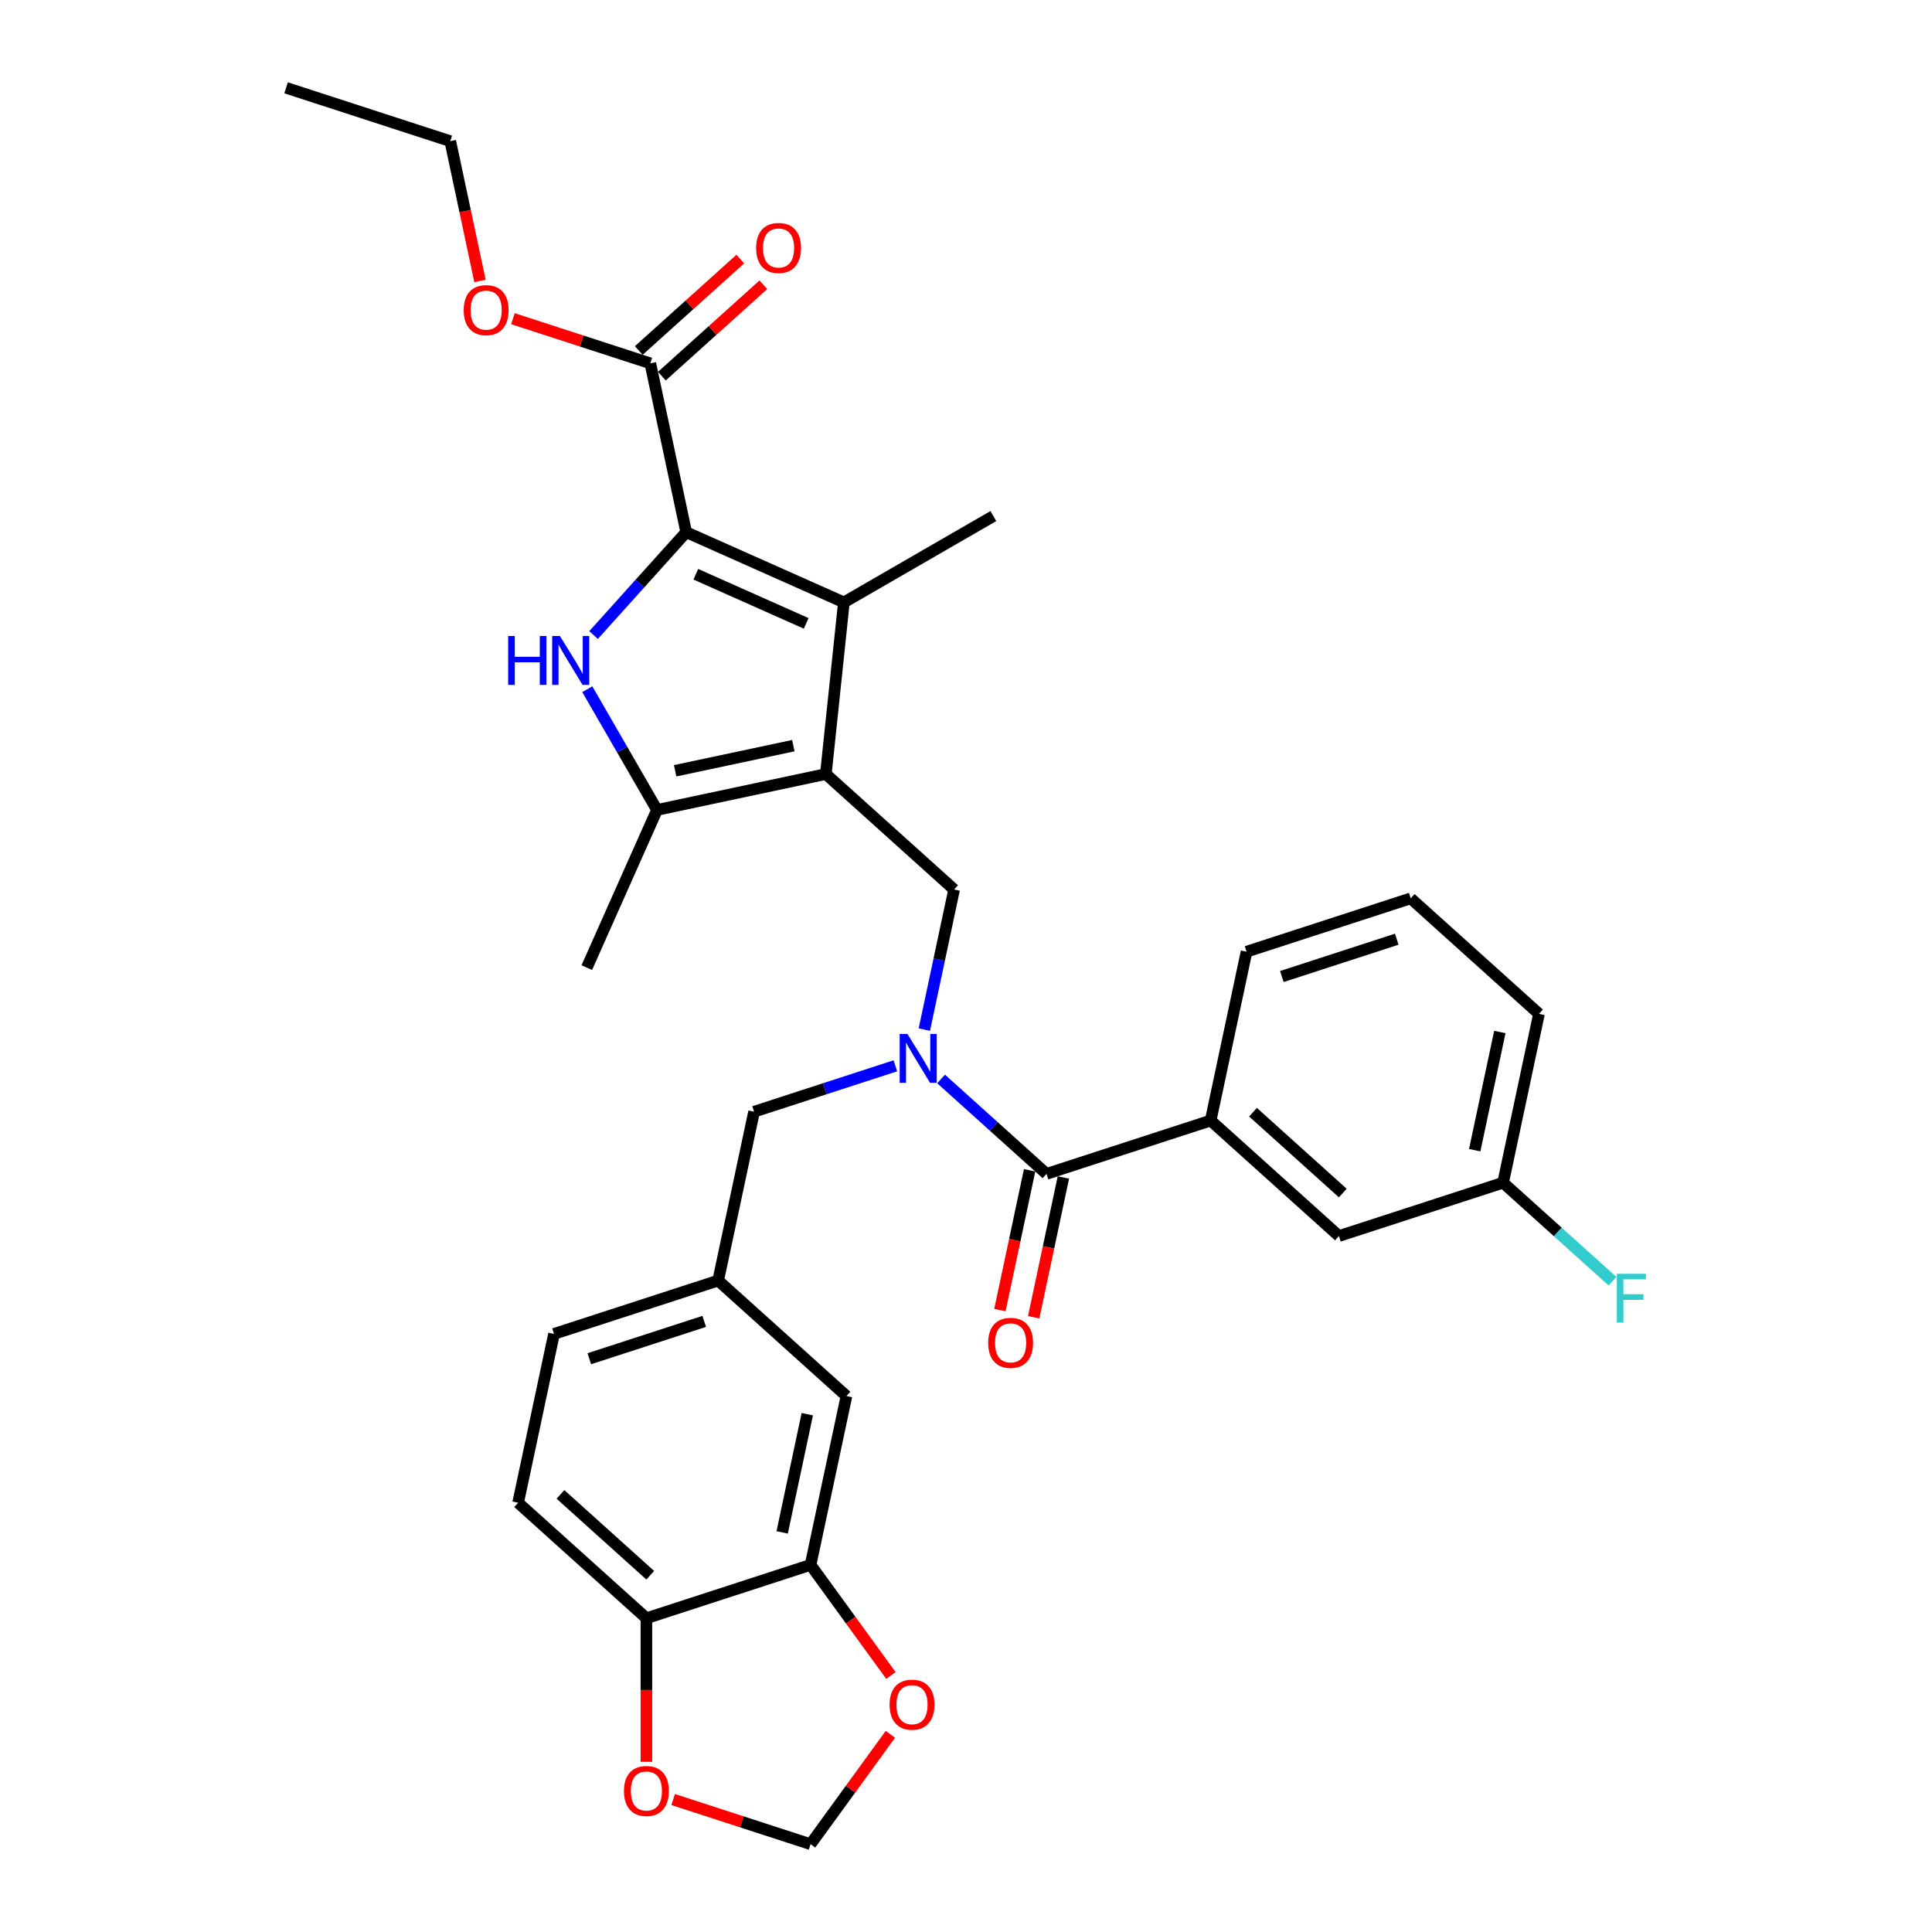 <?xml version='1.0' encoding='iso-8859-1'?>
<svg version='1.1' baseProfile='full'
              xmlns='http://www.w3.org/2000/svg'
                      xmlns:rdkit='http://www.rdkit.org/xml'
                      xmlns:xlink='http://www.w3.org/1999/xlink'
                  xml:space='preserve'
width='1000px' height='1000px' viewBox='0 0 1000 1000'>
<!-- END OF HEADER -->
<rect style='opacity:1.0;fill:#FFFFFF;stroke:none' width='1000' height='1000' x='0' y='0'> </rect>
<path class='bond-2' d='M 427.453,400.644 L 436.791,311.791' style='fill:none;fill-rule:evenodd;stroke:#000000;stroke-width:6px;stroke-linecap:butt;stroke-linejoin:miter;stroke-opacity:1' />
<path class='bond-3' d='M 427.453,400.644 L 340.062,419.219' style='fill:none;fill-rule:evenodd;stroke:#000000;stroke-width:6px;stroke-linecap:butt;stroke-linejoin:miter;stroke-opacity:1' />
<path class='bond-3' d='M 410.629,385.952 L 349.456,398.955' style='fill:none;fill-rule:evenodd;stroke:#000000;stroke-width:6px;stroke-linecap:butt;stroke-linejoin:miter;stroke-opacity:1' />
<path class='bond-6' d='M 427.453,400.644 L 493.847,460.425' style='fill:none;fill-rule:evenodd;stroke:#000000;stroke-width:6px;stroke-linecap:butt;stroke-linejoin:miter;stroke-opacity:1' />
<path class='bond-0' d='M 355.173,275.452 L 436.791,311.791' style='fill:none;fill-rule:evenodd;stroke:#000000;stroke-width:6px;stroke-linecap:butt;stroke-linejoin:miter;stroke-opacity:1' />
<path class='bond-0' d='M 360.148,297.226 L 417.281,322.663' style='fill:none;fill-rule:evenodd;stroke:#000000;stroke-width:6px;stroke-linecap:butt;stroke-linejoin:miter;stroke-opacity:1' />
<path class='bond-7' d='M 355.173,275.452 L 336.598,188.061' style='fill:none;fill-rule:evenodd;stroke:#000000;stroke-width:6px;stroke-linecap:butt;stroke-linejoin:miter;stroke-opacity:1' />
<path class='bond-32' d='M 355.173,275.452 L 331.197,302.08' style='fill:none;fill-rule:evenodd;stroke:#000000;stroke-width:6px;stroke-linecap:butt;stroke-linejoin:miter;stroke-opacity:1' />
<path class='bond-32' d='M 331.197,302.08 L 307.22,328.709' style='fill:none;fill-rule:evenodd;stroke:#0000FF;stroke-width:6px;stroke-linecap:butt;stroke-linejoin:miter;stroke-opacity:1' />
<path class='bond-1' d='M 303.985,356.731 L 322.024,387.975' style='fill:none;fill-rule:evenodd;stroke:#0000FF;stroke-width:6px;stroke-linecap:butt;stroke-linejoin:miter;stroke-opacity:1' />
<path class='bond-1' d='M 322.024,387.975 L 340.062,419.219' style='fill:none;fill-rule:evenodd;stroke:#000000;stroke-width:6px;stroke-linecap:butt;stroke-linejoin:miter;stroke-opacity:1' />
<path class='bond-23' d='M 436.791,311.791 L 514.164,267.119' style='fill:none;fill-rule:evenodd;stroke:#000000;stroke-width:6px;stroke-linecap:butt;stroke-linejoin:miter;stroke-opacity:1' />
<path class='bond-25' d='M 340.062,419.219 L 303.724,500.837' style='fill:none;fill-rule:evenodd;stroke:#000000;stroke-width:6px;stroke-linecap:butt;stroke-linejoin:miter;stroke-opacity:1' />
<path class='bond-4' d='M 478.436,532.931 L 486.141,496.678' style='fill:none;fill-rule:evenodd;stroke:#0000FF;stroke-width:6px;stroke-linecap:butt;stroke-linejoin:miter;stroke-opacity:1' />
<path class='bond-4' d='M 486.141,496.678 L 493.847,460.425' style='fill:none;fill-rule:evenodd;stroke:#000000;stroke-width:6px;stroke-linecap:butt;stroke-linejoin:miter;stroke-opacity:1' />
<path class='bond-5' d='M 487.101,558.466 L 514.383,583.032' style='fill:none;fill-rule:evenodd;stroke:#0000FF;stroke-width:6px;stroke-linecap:butt;stroke-linejoin:miter;stroke-opacity:1' />
<path class='bond-5' d='M 514.383,583.032 L 541.666,607.597' style='fill:none;fill-rule:evenodd;stroke:#000000;stroke-width:6px;stroke-linecap:butt;stroke-linejoin:miter;stroke-opacity:1' />
<path class='bond-10' d='M 463.443,551.659 L 426.872,563.542' style='fill:none;fill-rule:evenodd;stroke:#0000FF;stroke-width:6px;stroke-linecap:butt;stroke-linejoin:miter;stroke-opacity:1' />
<path class='bond-10' d='M 426.872,563.542 L 390.302,575.424' style='fill:none;fill-rule:evenodd;stroke:#000000;stroke-width:6px;stroke-linecap:butt;stroke-linejoin:miter;stroke-opacity:1' />
<path class='bond-8' d='M 541.666,607.597 L 626.636,579.989' style='fill:none;fill-rule:evenodd;stroke:#000000;stroke-width:6px;stroke-linecap:butt;stroke-linejoin:miter;stroke-opacity:1' />
<path class='bond-14' d='M 532.927,605.74 L 525.237,641.921' style='fill:none;fill-rule:evenodd;stroke:#000000;stroke-width:6px;stroke-linecap:butt;stroke-linejoin:miter;stroke-opacity:1' />
<path class='bond-14' d='M 525.237,641.921 L 517.546,678.103' style='fill:none;fill-rule:evenodd;stroke:#FF0000;stroke-width:6px;stroke-linecap:butt;stroke-linejoin:miter;stroke-opacity:1' />
<path class='bond-14' d='M 550.405,609.455 L 542.715,645.636' style='fill:none;fill-rule:evenodd;stroke:#000000;stroke-width:6px;stroke-linecap:butt;stroke-linejoin:miter;stroke-opacity:1' />
<path class='bond-14' d='M 542.715,645.636 L 535.024,681.818' style='fill:none;fill-rule:evenodd;stroke:#FF0000;stroke-width:6px;stroke-linecap:butt;stroke-linejoin:miter;stroke-opacity:1' />
<path class='bond-19' d='M 342.576,194.701 L 368.849,171.044' style='fill:none;fill-rule:evenodd;stroke:#000000;stroke-width:6px;stroke-linecap:butt;stroke-linejoin:miter;stroke-opacity:1' />
<path class='bond-19' d='M 368.849,171.044 L 395.122,147.388' style='fill:none;fill-rule:evenodd;stroke:#FF0000;stroke-width:6px;stroke-linecap:butt;stroke-linejoin:miter;stroke-opacity:1' />
<path class='bond-19' d='M 330.619,181.422 L 356.893,157.766' style='fill:none;fill-rule:evenodd;stroke:#000000;stroke-width:6px;stroke-linecap:butt;stroke-linejoin:miter;stroke-opacity:1' />
<path class='bond-19' d='M 356.893,157.766 L 383.166,134.109' style='fill:none;fill-rule:evenodd;stroke:#FF0000;stroke-width:6px;stroke-linecap:butt;stroke-linejoin:miter;stroke-opacity:1' />
<path class='bond-22' d='M 336.598,188.061 L 301.037,176.507' style='fill:none;fill-rule:evenodd;stroke:#000000;stroke-width:6px;stroke-linecap:butt;stroke-linejoin:miter;stroke-opacity:1' />
<path class='bond-22' d='M 301.037,176.507 L 265.476,164.953' style='fill:none;fill-rule:evenodd;stroke:#FF0000;stroke-width:6px;stroke-linecap:butt;stroke-linejoin:miter;stroke-opacity:1' />
<path class='bond-17' d='M 626.636,579.989 L 693.03,639.771' style='fill:none;fill-rule:evenodd;stroke:#000000;stroke-width:6px;stroke-linecap:butt;stroke-linejoin:miter;stroke-opacity:1' />
<path class='bond-17' d='M 648.552,575.677 L 695.028,617.525' style='fill:none;fill-rule:evenodd;stroke:#000000;stroke-width:6px;stroke-linecap:butt;stroke-linejoin:miter;stroke-opacity:1' />
<path class='bond-27' d='M 626.636,579.989 L 645.211,492.599' style='fill:none;fill-rule:evenodd;stroke:#000000;stroke-width:6px;stroke-linecap:butt;stroke-linejoin:miter;stroke-opacity:1' />
<path class='bond-9' d='M 419.546,809.986 L 438.121,722.596' style='fill:none;fill-rule:evenodd;stroke:#000000;stroke-width:6px;stroke-linecap:butt;stroke-linejoin:miter;stroke-opacity:1' />
<path class='bond-9' d='M 404.854,793.163 L 417.857,731.989' style='fill:none;fill-rule:evenodd;stroke:#000000;stroke-width:6px;stroke-linecap:butt;stroke-linejoin:miter;stroke-opacity:1' />
<path class='bond-12' d='M 419.546,809.986 L 440.344,838.612' style='fill:none;fill-rule:evenodd;stroke:#000000;stroke-width:6px;stroke-linecap:butt;stroke-linejoin:miter;stroke-opacity:1' />
<path class='bond-12' d='M 440.344,838.612 L 461.142,867.238' style='fill:none;fill-rule:evenodd;stroke:#FF0000;stroke-width:6px;stroke-linecap:butt;stroke-linejoin:miter;stroke-opacity:1' />
<path class='bond-33' d='M 419.546,809.986 L 334.576,837.595' style='fill:none;fill-rule:evenodd;stroke:#000000;stroke-width:6px;stroke-linecap:butt;stroke-linejoin:miter;stroke-opacity:1' />
<path class='bond-18' d='M 390.302,575.424 L 371.727,662.814' style='fill:none;fill-rule:evenodd;stroke:#000000;stroke-width:6px;stroke-linecap:butt;stroke-linejoin:miter;stroke-opacity:1' />
<path class='bond-11' d='M 334.576,837.595 L 268.181,777.813' style='fill:none;fill-rule:evenodd;stroke:#000000;stroke-width:6px;stroke-linecap:butt;stroke-linejoin:miter;stroke-opacity:1' />
<path class='bond-11' d='M 336.573,815.348 L 290.097,773.501' style='fill:none;fill-rule:evenodd;stroke:#000000;stroke-width:6px;stroke-linecap:butt;stroke-linejoin:miter;stroke-opacity:1' />
<path class='bond-13' d='M 334.576,837.595 L 334.576,874.752' style='fill:none;fill-rule:evenodd;stroke:#000000;stroke-width:6px;stroke-linecap:butt;stroke-linejoin:miter;stroke-opacity:1' />
<path class='bond-13' d='M 334.576,874.752 L 334.576,911.91' style='fill:none;fill-rule:evenodd;stroke:#FF0000;stroke-width:6px;stroke-linecap:butt;stroke-linejoin:miter;stroke-opacity:1' />
<path class='bond-15' d='M 460.856,897.686 L 440.201,926.116' style='fill:none;fill-rule:evenodd;stroke:#FF0000;stroke-width:6px;stroke-linecap:butt;stroke-linejoin:miter;stroke-opacity:1' />
<path class='bond-15' d='M 440.201,926.116 L 419.546,954.545' style='fill:none;fill-rule:evenodd;stroke:#000000;stroke-width:6px;stroke-linecap:butt;stroke-linejoin:miter;stroke-opacity:1' />
<path class='bond-35' d='M 348.424,931.437 L 383.985,942.991' style='fill:none;fill-rule:evenodd;stroke:#FF0000;stroke-width:6px;stroke-linecap:butt;stroke-linejoin:miter;stroke-opacity:1' />
<path class='bond-35' d='M 383.985,942.991 L 419.546,954.545' style='fill:none;fill-rule:evenodd;stroke:#000000;stroke-width:6px;stroke-linecap:butt;stroke-linejoin:miter;stroke-opacity:1' />
<path class='bond-16' d='M 438.121,722.596 L 371.727,662.814' style='fill:none;fill-rule:evenodd;stroke:#000000;stroke-width:6px;stroke-linecap:butt;stroke-linejoin:miter;stroke-opacity:1' />
<path class='bond-21' d='M 693.03,639.771 L 778,612.163' style='fill:none;fill-rule:evenodd;stroke:#000000;stroke-width:6px;stroke-linecap:butt;stroke-linejoin:miter;stroke-opacity:1' />
<path class='bond-24' d='M 371.727,662.814 L 286.757,690.423' style='fill:none;fill-rule:evenodd;stroke:#000000;stroke-width:6px;stroke-linecap:butt;stroke-linejoin:miter;stroke-opacity:1' />
<path class='bond-24' d='M 364.503,683.949 L 305.024,703.275' style='fill:none;fill-rule:evenodd;stroke:#000000;stroke-width:6px;stroke-linecap:butt;stroke-linejoin:miter;stroke-opacity:1' />
<path class='bond-20' d='M 268.181,777.813 L 286.757,690.423' style='fill:none;fill-rule:evenodd;stroke:#000000;stroke-width:6px;stroke-linecap:butt;stroke-linejoin:miter;stroke-opacity:1' />
<path class='bond-26' d='M 778,612.163 L 806.319,637.661' style='fill:none;fill-rule:evenodd;stroke:#000000;stroke-width:6px;stroke-linecap:butt;stroke-linejoin:miter;stroke-opacity:1' />
<path class='bond-26' d='M 806.319,637.661 L 834.638,663.16' style='fill:none;fill-rule:evenodd;stroke:#33CCCC;stroke-width:6px;stroke-linecap:butt;stroke-linejoin:miter;stroke-opacity:1' />
<path class='bond-34' d='M 778,612.163 L 796.576,524.772' style='fill:none;fill-rule:evenodd;stroke:#000000;stroke-width:6px;stroke-linecap:butt;stroke-linejoin:miter;stroke-opacity:1' />
<path class='bond-34' d='M 763.308,595.339 L 776.311,534.166' style='fill:none;fill-rule:evenodd;stroke:#000000;stroke-width:6px;stroke-linecap:butt;stroke-linejoin:miter;stroke-opacity:1' />
<path class='bond-30' d='M 248.434,145.426 L 240.743,109.244' style='fill:none;fill-rule:evenodd;stroke:#FF0000;stroke-width:6px;stroke-linecap:butt;stroke-linejoin:miter;stroke-opacity:1' />
<path class='bond-30' d='M 240.743,109.244 L 233.053,73.063' style='fill:none;fill-rule:evenodd;stroke:#000000;stroke-width:6px;stroke-linecap:butt;stroke-linejoin:miter;stroke-opacity:1' />
<path class='bond-28' d='M 645.211,492.599 L 730.181,464.991' style='fill:none;fill-rule:evenodd;stroke:#000000;stroke-width:6px;stroke-linecap:butt;stroke-linejoin:miter;stroke-opacity:1' />
<path class='bond-28' d='M 663.478,505.452 L 722.957,486.126' style='fill:none;fill-rule:evenodd;stroke:#000000;stroke-width:6px;stroke-linecap:butt;stroke-linejoin:miter;stroke-opacity:1' />
<path class='bond-29' d='M 730.181,464.991 L 796.576,524.772' style='fill:none;fill-rule:evenodd;stroke:#000000;stroke-width:6px;stroke-linecap:butt;stroke-linejoin:miter;stroke-opacity:1' />
<path class='bond-31' d='M 233.053,73.063 L 148.083,45.455' style='fill:none;fill-rule:evenodd;stroke:#000000;stroke-width:6px;stroke-linecap:butt;stroke-linejoin:miter;stroke-opacity:1' />
<path  class='atom-2' d='M 263.031 329.195
L 266.462 329.195
L 266.462 339.952
L 279.399 339.952
L 279.399 329.195
L 282.83 329.195
L 282.83 354.497
L 279.399 354.497
L 279.399 342.811
L 266.462 342.811
L 266.462 354.497
L 263.031 354.497
L 263.031 329.195
' fill='#0000FF'/>
<path  class='atom-2' d='M 289.798 329.195
L 298.089 342.597
Q 298.911 343.919, 300.234 346.313
Q 301.556 348.708, 301.627 348.851
L 301.627 329.195
L 304.987 329.195
L 304.987 354.497
L 301.52 354.497
L 292.622 339.845
Q 291.585 338.129, 290.477 336.164
Q 289.405 334.198, 289.084 333.591
L 289.084 354.497
L 285.796 354.497
L 285.796 329.195
L 289.798 329.195
' fill='#0000FF'/>
<path  class='atom-5' d='M 469.679 535.165
L 477.97 548.566
Q 478.792 549.888, 480.114 552.283
Q 481.436 554.677, 481.508 554.82
L 481.508 535.165
L 484.867 535.165
L 484.867 560.467
L 481.401 560.467
L 472.502 545.814
Q 471.466 544.099, 470.358 542.133
Q 469.286 540.168, 468.964 539.56
L 468.964 560.467
L 465.676 560.467
L 465.676 535.165
L 469.679 535.165
' fill='#0000FF'/>
<path  class='atom-13' d='M 460.445 882.337
Q 460.445 876.262, 463.447 872.867
Q 466.449 869.472, 472.06 869.472
Q 477.671 869.472, 480.673 872.867
Q 483.674 876.262, 483.674 882.337
Q 483.674 888.484, 480.637 891.986
Q 477.599 895.453, 472.06 895.453
Q 466.485 895.453, 463.447 891.986
Q 460.445 888.52, 460.445 882.337
M 472.06 892.594
Q 475.919 892.594, 477.992 890.021
Q 480.101 887.412, 480.101 882.337
Q 480.101 877.37, 477.992 874.868
Q 475.919 872.331, 472.06 872.331
Q 468.2 872.331, 466.092 874.833
Q 464.019 877.334, 464.019 882.337
Q 464.019 887.448, 466.092 890.021
Q 468.2 892.594, 472.06 892.594
' fill='#FF0000'/>
<path  class='atom-14' d='M 322.961 927.009
Q 322.961 920.933, 325.963 917.538
Q 328.965 914.143, 334.576 914.143
Q 340.187 914.143, 343.188 917.538
Q 346.19 920.933, 346.19 927.009
Q 346.19 933.155, 343.153 936.658
Q 340.115 940.124, 334.576 940.124
Q 329.001 940.124, 325.963 936.658
Q 322.961 933.191, 322.961 927.009
M 334.576 937.265
Q 338.435 937.265, 340.508 934.692
Q 342.617 932.083, 342.617 927.009
Q 342.617 922.041, 340.508 919.54
Q 338.435 917.002, 334.576 917.002
Q 330.716 917.002, 328.608 919.504
Q 326.535 922.005, 326.535 927.009
Q 326.535 932.119, 328.608 934.692
Q 330.716 937.265, 334.576 937.265
' fill='#FF0000'/>
<path  class='atom-15' d='M 511.476 695.059
Q 511.476 688.984, 514.478 685.589
Q 517.48 682.194, 523.091 682.194
Q 528.702 682.194, 531.703 685.589
Q 534.705 688.984, 534.705 695.059
Q 534.705 701.206, 531.668 704.708
Q 528.63 708.175, 523.091 708.175
Q 517.516 708.175, 514.478 704.708
Q 511.476 701.242, 511.476 695.059
M 523.091 705.316
Q 526.95 705.316, 529.023 702.743
Q 531.132 700.134, 531.132 695.059
Q 531.132 690.092, 529.023 687.59
Q 526.95 685.053, 523.091 685.053
Q 519.231 685.053, 517.123 687.554
Q 515.05 690.056, 515.05 695.059
Q 515.05 700.17, 517.123 702.743
Q 519.231 705.316, 523.091 705.316
' fill='#FF0000'/>
<path  class='atom-20' d='M 391.378 128.351
Q 391.378 122.276, 394.379 118.881
Q 397.381 115.486, 402.992 115.486
Q 408.603 115.486, 411.605 118.881
Q 414.607 122.276, 414.607 128.351
Q 414.607 134.498, 411.569 138
Q 408.531 141.467, 402.992 141.467
Q 397.417 141.467, 394.379 138
Q 391.378 134.534, 391.378 128.351
M 402.992 138.608
Q 406.852 138.608, 408.924 136.035
Q 411.033 133.426, 411.033 128.351
Q 411.033 123.384, 408.924 120.882
Q 406.852 118.345, 402.992 118.345
Q 399.133 118.345, 397.024 120.846
Q 394.951 123.348, 394.951 128.351
Q 394.951 133.461, 397.024 136.035
Q 399.133 138.608, 402.992 138.608
' fill='#FF0000'/>
<path  class='atom-23' d='M 240.013 160.525
Q 240.013 154.449, 243.015 151.054
Q 246.017 147.659, 251.628 147.659
Q 257.239 147.659, 260.24 151.054
Q 263.242 154.449, 263.242 160.525
Q 263.242 166.671, 260.205 170.174
Q 257.167 173.64, 251.628 173.64
Q 246.053 173.64, 243.015 170.174
Q 240.013 166.707, 240.013 160.525
M 251.628 170.781
Q 255.487 170.781, 257.56 168.208
Q 259.669 165.599, 259.669 160.525
Q 259.669 155.557, 257.56 153.056
Q 255.487 150.518, 251.628 150.518
Q 247.768 150.518, 245.66 153.02
Q 243.587 155.521, 243.587 160.525
Q 243.587 165.635, 245.66 168.208
Q 247.768 170.781, 251.628 170.781
' fill='#FF0000'/>
<path  class='atom-27' d='M 836.872 659.293
L 851.917 659.293
L 851.917 662.188
L 840.267 662.188
L 840.267 669.872
L 850.631 669.872
L 850.631 672.802
L 840.267 672.802
L 840.267 684.595
L 836.872 684.595
L 836.872 659.293
' fill='#33CCCC'/>
</svg>
